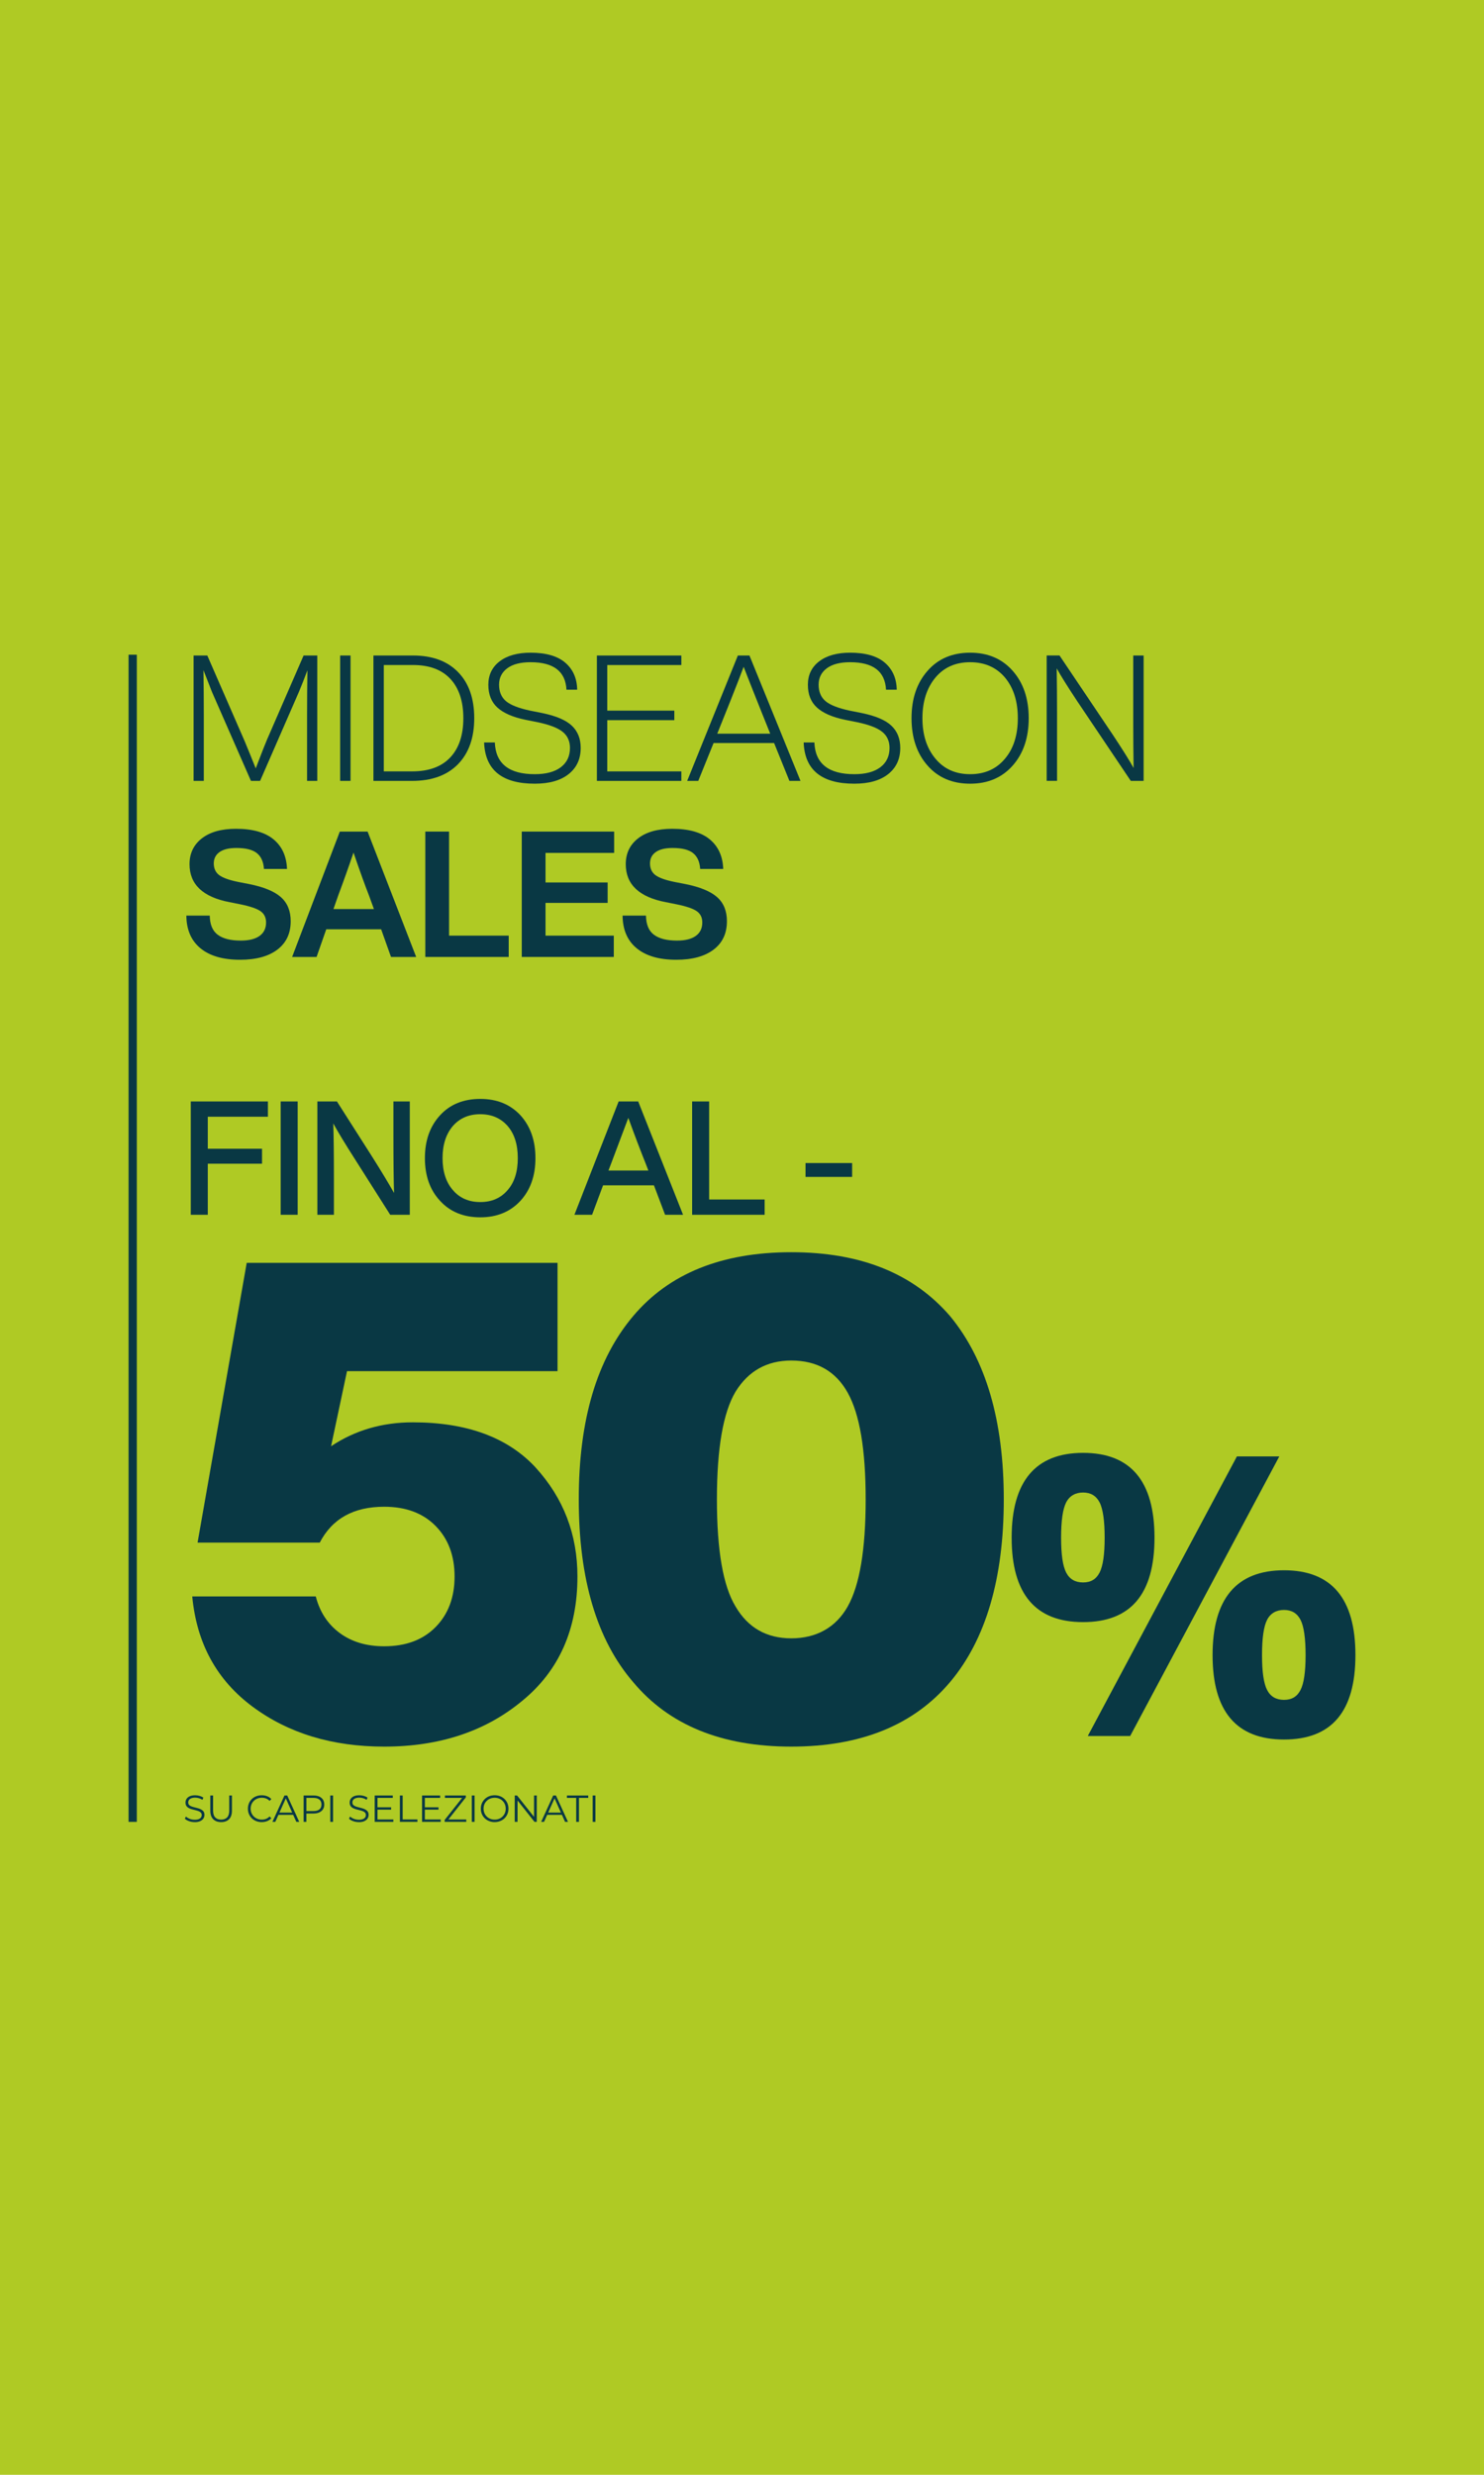 <svg viewBox="0 0 1080 1800" version="1.1" xmlns="http://www.w3.org/2000/svg">
  <defs>
    <style>
      .cls-1 {
        fill: #afca24;
      }

      .cls-2 {
        fill: #093844;
      }
    </style>
  </defs>
  
  <g>
    <g id="grafica">
      <rect height="1800" width="1080" x="0" class="cls-1"></rect>
      <g>
        <g>
          <path d="M220.91,476.78h9.99v91.18h-7.43v-47.89c0-10.76.09-21.6.26-32.53-2.13,5.72-4.23,11.01-6.27,15.88l-28.17,64.54h-6.66l-28.3-64.54c-1.88-4.7-3.97-10.03-6.27-16.01.17,10.93.26,21.81.26,32.66v47.89h-7.43v-91.18h9.99l27.15,62.24c2.56,6.15,5.25,12.76,8.07,19.85,4.52-11.78,7.26-18.74,8.2-20.87l26.64-61.21Z" class="cls-2"></path>
          <path d="M247.55,567.96v-91.18h7.56v91.18h-7.56Z" class="cls-2"></path>
          <path d="M300.57,476.78c14.09,0,25.06,4.06,32.91,12.17,7.77,8.02,11.65,19.17,11.65,33.42s-3.93,25.31-11.78,33.43c-7.94,8.11-19.08,12.17-33.42,12.17h-28.17v-91.18h28.81ZM299.93,561.05c12.12,0,21.37-3.37,27.73-10.12,6.36-6.75,9.54-16.27,9.54-28.56s-3.14-21.81-9.41-28.56c-6.28-6.75-15.35-10.12-27.21-10.12h-21.26v77.35h20.62Z" class="cls-2"></path>
          <path d="M352.31,540.04h7.81c.6,15.37,10.29,23.05,29.07,23.05,8.2,0,14.51-1.69,18.95-5.06,4.44-3.37,6.66-8.05,6.66-14.02,0-4.95-1.77-8.86-5.31-11.72-3.54-2.86-9.58-5.19-18.12-6.98l-8.96-1.79c-9.13-1.88-15.92-4.82-20.36-8.84-4.44-4.01-6.66-9.56-6.66-16.65s2.75-12.85,8.26-17.03c5.51-4.18,13-6.27,22.47-6.27,11.18,0,19.59,2.41,25.23,7.24,5.64,4.82,8.54,11.38,8.71,19.66h-7.81c-.68-13.32-9.39-19.98-26.13-19.98-7.34,0-13,1.47-16.97,4.42-3.97,2.95-5.95,6.94-5.95,11.97s1.66,9.09,4.99,11.91c3.33,2.82,9.18,5.12,17.54,6.91l8.96,1.79c9.99,2.05,17.14,5.1,21.45,9.16,4.31,4.06,6.47,9.46,6.47,16.2,0,8.02-2.92,14.36-8.77,19.02-5.85,4.65-14.07,6.98-24.65,6.98-23.82,0-36.11-9.99-36.88-29.97Z" class="cls-2"></path>
          <path d="M495.86,483.7h-53.91v33.17h48.79v6.92h-48.79v37.27h53.91v6.91h-61.47v-91.18h61.47v6.91Z" class="cls-2"></path>
          <path d="M574.5,567.96l-11.14-27.53h-44.05l-11.14,27.53h-8.07l36.88-91.18h8.45l37.14,91.18h-8.07ZM521.99,533.64h38.55l-6.28-15.62c-5.46-13.66-9.82-24.67-13.06-33.04-2.13,5.72-5.25,13.74-9.35,24.07l-3.59,8.96-6.27,15.62Z" class="cls-2"></path>
          <path d="M584.87,540.04h7.81c.6,15.37,10.29,23.05,29.07,23.05,8.2,0,14.51-1.69,18.95-5.06,4.44-3.37,6.66-8.05,6.66-14.02,0-4.95-1.77-8.86-5.32-11.72-3.54-2.86-9.58-5.19-18.12-6.98l-8.96-1.79c-9.13-1.88-15.92-4.82-20.36-8.84-4.44-4.01-6.66-9.56-6.66-16.65s2.75-12.85,8.26-17.03c5.51-4.18,13-6.27,22.48-6.27,11.18,0,19.59,2.41,25.23,7.24,5.64,4.82,8.54,11.38,8.71,19.66h-7.81c-.68-13.32-9.39-19.98-26.12-19.98-7.34,0-13,1.47-16.97,4.42-3.97,2.95-5.95,6.94-5.95,11.97s1.66,9.09,4.99,11.91c3.33,2.82,9.18,5.12,17.54,6.91l8.96,1.79c9.99,2.05,17.14,5.1,21.45,9.16,4.31,4.06,6.47,9.46,6.47,16.2,0,8.02-2.92,14.36-8.77,19.02-5.85,4.65-14.07,6.98-24.65,6.98-23.82,0-36.11-9.99-36.88-29.97Z" class="cls-2"></path>
          <path d="M675.03,556.82c-7.77-8.79-11.65-20.28-11.65-34.45s3.88-25.65,11.65-34.45c7.68-8.79,18.01-13.19,30.99-13.19s23.22,4.4,30.99,13.19c7.77,8.79,11.65,20.28,11.65,34.45s-3.88,25.66-11.65,34.45c-7.77,8.79-18.1,13.19-30.99,13.19s-23.31-4.4-30.99-13.19ZM706.02,563.09c10.67,0,19.12-3.76,25.36-11.27,6.23-7.34,9.35-17.16,9.35-29.45s-3.12-22.07-9.35-29.58c-6.32-7.43-14.77-11.14-25.36-11.14s-19,3.71-25.23,11.14c-6.32,7.6-9.48,17.46-9.48,29.58s3.16,21.94,9.48,29.45c6.23,7.51,14.64,11.27,25.23,11.27Z" class="cls-2"></path>
          <path d="M824.73,476.78h7.56v91.18h-9.35l-38.93-57.89c-7.17-10.84-12.17-18.82-14.98-23.95.17,11.1.26,22.11.26,33.04v48.79h-7.56v-91.18h9.35l38.93,57.88c7.17,10.84,12.17,18.83,14.98,23.95-.17-11.1-.26-22.11-.26-33.04v-48.79Z" class="cls-2"></path>
          <path d="M145.93,689.75c-6.79-5.55-10.22-13.49-10.31-23.82h17.03c.09,6.49,2.03,11.14,5.83,13.96,3.8,2.82,9.37,4.23,16.71,4.23,5.98,0,10.54-1.13,13.7-3.39,3.16-2.26,4.74-5.53,4.74-9.8,0-3.58-1.34-6.32-4.03-8.2-2.69-1.88-7.58-3.54-14.66-4.99l-7.68-1.54c-19.55-3.67-29.33-12.89-29.33-27.66,0-7.85,2.99-14.11,8.96-18.76,5.98-4.65,14.26-6.98,24.84-6.98,12.04,0,21.15,2.56,27.34,7.69,6.19,5.12,9.46,12.29,9.8,21.51h-16.78c-.34-5.21-2.07-9.05-5.19-11.53-3.12-2.48-8.09-3.71-14.92-3.71-5.29,0-9.35.98-12.17,2.95-2.82,1.96-4.23,4.74-4.23,8.32s1.3,6.49,3.91,8.45c2.6,1.96,7.24,3.63,13.9,4.99l7.94,1.54c10.67,2.13,18.38,5.32,23.12,9.54,4.74,4.22,7.11,10.05,7.11,17.48,0,8.88-3.24,15.77-9.73,20.68-6.49,4.91-15.54,7.36-27.15,7.36-12.38,0-21.96-2.77-28.75-8.32Z" class="cls-2"></path>
          <path d="M284.56,696.03l-7.17-20.11h-39.96l-7.04,20.11h-17.8l34.71-91.18h20.23l35.35,91.18h-18.31ZM242.68,661.2h29.45l-3.59-9.86c-2.99-7.6-6.74-18.01-11.27-31.25-3.59,10.59-7.3,21-11.14,31.25l-3.46,9.86Z" class="cls-2"></path>
          <path d="M326.82,680.53h43.41v15.49h-60.7v-91.18h17.29v75.69Z" class="cls-2"></path>
          <path d="M446.95,620.34h-49.94v21.51h45.21v14.86h-45.21v23.82h49.69v15.49h-66.98v-91.18h67.23v15.49Z" class="cls-2"></path>
          <path d="M463.4,689.75c-6.79-5.55-10.22-13.49-10.31-23.82h17.03c.09,6.49,2.03,11.14,5.83,13.96,3.8,2.82,9.37,4.23,16.71,4.23,5.98,0,10.54-1.13,13.7-3.39,3.16-2.26,4.74-5.53,4.74-9.8,0-3.58-1.34-6.32-4.03-8.2-2.69-1.88-7.58-3.54-14.66-4.99l-7.68-1.54c-19.55-3.67-29.33-12.89-29.33-27.66,0-7.85,2.99-14.11,8.96-18.76,5.98-4.65,14.26-6.98,24.84-6.98,12.04,0,21.15,2.56,27.34,7.69,6.19,5.12,9.46,12.29,9.8,21.51h-16.78c-.34-5.21-2.07-9.05-5.19-11.53-3.12-2.48-8.09-3.71-14.92-3.71-5.29,0-9.35.98-12.17,2.95-2.82,1.96-4.23,4.74-4.23,8.32s1.3,6.49,3.91,8.45c2.6,1.96,7.24,3.63,13.9,4.99l7.94,1.54c10.67,2.13,18.38,5.32,23.12,9.54,4.74,4.22,7.11,10.05,7.11,17.48,0,8.88-3.24,15.77-9.73,20.68-6.49,4.91-15.54,7.36-27.15,7.36-12.38,0-21.96-2.77-28.75-8.32Z" class="cls-2"></path>
        </g>
        <g>
          <path d="M194.99,812.25h-43.76v23.27h39.47v10.88h-39.47v37.16h-12.39v-82.42h56.14v11.11Z" class="cls-2"></path>
          <path d="M204.25,883.55v-82.42h12.39v82.42h-12.39Z" class="cls-2"></path>
          <path d="M286.31,801.14h11.92v82.42h-14.24l-25.35-39.94c-7.41-11.57-12.77-20.41-16.09-26.51.31,9.18.46,23,.46,41.44v25h-12.04v-82.42h14.24l25.47,39.94c6.87,10.88,12.23,19.76,16.09,26.62-.31-9.26-.46-23.11-.46-41.56v-25Z" class="cls-2"></path>
          <path d="M320.34,873.48c-7.41-7.87-11.11-18.25-11.11-31.14s3.7-23.23,11.11-31.25c7.25-7.87,16.98-11.81,29.17-11.81s21.76,3.94,29.17,11.81c7.33,8.03,11,18.44,11,31.25s-3.67,23.19-11,31.14c-7.41,7.95-17.13,11.92-29.17,11.92s-21.92-3.97-29.17-11.92ZM369.42,865.61c4.94-5.63,7.41-13.39,7.41-23.27s-2.47-17.67-7.41-23.38c-5.02-5.71-11.65-8.56-19.91-8.56s-14.89,2.85-19.91,8.56c-5.02,5.87-7.52,13.66-7.52,23.38s2.51,17.56,7.52,23.27c4.94,5.79,11.57,8.68,19.91,8.68s14.97-2.89,19.91-8.68Z" class="cls-2"></path>
          <path d="M484.02,883.55l-8.1-21.41h-37.04l-7.99,21.41h-12.85l32.18-82.42h14.24l32.64,82.42h-13.08ZM442.81,851.37h29.05l-1.74-4.51c-4.09-10.19-8.37-21.45-12.85-33.8-5.32,14.2-9.57,25.46-12.73,33.8l-1.74,4.51Z" class="cls-2"></path>
          <path d="M516.08,872.44h40.4v11.11h-52.78v-82.42h12.39v71.3Z" class="cls-2"></path>
          <path d="M586.23,856v-10.07h33.92v10.07h-33.92Z" class="cls-2"></path>
        </g>
        <g>
          <path d="M389.79,1067.37c20.3,22.23,30.45,48.66,30.45,79.27,0,38.35-13.37,68.47-40.12,90.38-26.74,22.23-60.25,33.35-100.53,33.35-37.7,0-69.6-9.67-95.7-29-26.1-19.33-40.76-46.08-43.98-80.23h89.9c2.9,11.28,8.7,20.14,17.4,26.58,8.7,6.44,19.49,9.67,32.38,9.67,15.79,0,28.27-4.67,37.46-14.02,9.18-9.35,13.77-21.59,13.77-36.73s-4.59-27.39-13.77-36.73c-9.18-9.34-21.67-14.02-37.46-14.02-22.23,0-37.86,8.7-46.88,26.1h-88.93l35.77-203.48h226.2v78.78h-153.21l-11.6,54.61c17.4-11.6,37.22-17.4,59.45-17.4,39.31,0,69.12,10.96,89.42,32.87Z" class="cls-2"></path>
          <path d="M575.86,1270.37c-50.59,0-88.93-15.63-115.03-46.88-26.42-30.61-39.63-74.91-39.63-132.91s13.21-102.14,39.63-133.4c26.1-30.93,64.44-46.4,115.03-46.4s88.77,15.47,115.51,46.4c26.1,31.58,39.15,76.04,39.15,133.4s-13.05,101.98-39.15,132.91c-26.42,31.25-64.93,46.88-115.51,46.88ZM616.95,1168.39c8.7-15.47,13.05-41.4,13.05-77.82s-4.35-61.95-13.05-77.57c-8.7-15.63-22.39-23.44-41.08-23.44-17.72,0-31.26,7.57-40.6,22.72-9.02,15.14-13.53,41.24-13.53,78.3s4.51,62.99,13.53,77.82c9.02,15.47,22.56,23.2,40.6,23.2s32.38-7.73,41.08-23.2Z" class="cls-2"></path>
          <path d="M788.22,1179.81c-34.65,0-51.98-20.47-51.98-61.41s17.33-61.69,51.98-61.69,51.98,20.56,51.98,61.69-17.33,61.41-51.98,61.41ZM800.22,1143.82c2.47-4.76,3.71-13.23,3.71-25.42s-1.24-20.95-3.71-25.7c-2.47-4.76-6.47-7.14-12-7.14s-9.81,2.38-12.28,7.14c-2.48,4.76-3.71,13.33-3.71,25.7s1.24,20.66,3.71,25.42c2.47,4.76,6.57,7.14,12.28,7.14s9.52-2.38,12-7.14ZM791.65,1262.64l108.53-203.36h30.85l-108.53,203.36h-30.85ZM934.45,1265.21c-34.65,0-51.98-20.47-51.98-61.41s17.33-61.69,51.98-61.69,51.98,20.56,51.98,61.69-17.33,61.41-51.98,61.41ZM946.45,1229.22c2.47-4.76,3.71-13.23,3.71-25.42s-1.24-20.94-3.71-25.7-6.47-7.14-12-7.14-9.81,2.38-12.28,7.14c-2.48,4.76-3.71,13.33-3.71,25.7s1.24,20.66,3.71,25.42c2.47,4.76,6.57,7.14,12.28,7.14s9.52-2.38,12-7.14Z" class="cls-2"></path>
        </g>
        <rect height="848.91" width="6" y="476.19" x="93.57" class="cls-2"></rect>
        <g>
          <path d="M141.65,1325.27c-1.43,0-2.79-.23-4.1-.7-1.31-.47-2.32-1.06-3.03-1.79l.8-1.56c.68.66,1.58,1.21,2.73,1.66,1.14.45,2.34.67,3.6.67s2.19-.15,2.95-.45c.76-.3,1.32-.71,1.67-1.22.36-.51.53-1.08.53-1.7,0-.75-.21-1.35-.64-1.81s-.99-.82-1.69-1.08c-.69-.26-1.46-.5-2.3-.7-.84-.2-1.68-.42-2.52-.64-.84-.23-1.61-.53-2.32-.92-.7-.38-1.27-.89-1.7-1.52s-.64-1.46-.64-2.48c0-.95.25-1.82.75-2.62.5-.79,1.27-1.43,2.32-1.92,1.04-.48,2.38-.73,4-.73,1.08,0,2.15.15,3.21.45,1.06.3,1.97.72,2.74,1.25l-.69,1.62c-.82-.55-1.69-.95-2.62-1.21-.92-.25-1.81-.38-2.67-.38-1.15,0-2.1.16-2.85.47-.75.31-1.3.73-1.66,1.25-.36.52-.53,1.11-.53,1.77,0,.75.21,1.35.64,1.81.43.46,1,.81,1.7,1.07.7.26,1.48.49,2.32.69.84.2,1.68.42,2.51.66.83.24,1.6.54,2.3.92.7.38,1.27.87,1.7,1.49.43.62.64,1.43.64,2.44,0,.93-.26,1.8-.77,2.59s-1.29,1.43-2.34,1.92c-1.05.49-2.4.73-4.04.73Z" class="cls-2"></path>
          <path d="M160.94,1325.27c-2.45,0-4.38-.7-5.78-2.11-1.41-1.41-2.11-3.49-2.11-6.25v-10.99h2.03v10.91c0,2.26.51,3.94,1.53,5.01,1.02,1.08,2.47,1.62,4.33,1.62s3.33-.54,4.36-1.62c1.02-1.08,1.53-2.75,1.53-5.01v-10.91h1.97v10.99c0,2.76-.7,4.84-2.1,6.25-1.4,1.41-3.32,2.11-5.77,2.11Z" class="cls-2"></path>
          <path d="M190.44,1325.27c-1.44,0-2.78-.24-4-.73-1.22-.48-2.28-1.16-3.18-2.04-.9-.88-1.59-1.91-2.1-3.1-.5-1.19-.75-2.49-.75-3.89s.25-2.7.75-3.89c.5-1.19,1.21-2.22,2.11-3.1.9-.88,1.97-1.56,3.19-2.04,1.22-.48,2.56-.73,4-.73s2.69.23,3.92.7c1.22.47,2.26,1.16,3.1,2.1l-1.29,1.29c-.79-.8-1.65-1.38-2.6-1.74-.95-.36-1.97-.53-3.07-.53-1.15,0-2.22.2-3.21.59-.99.39-1.85.95-2.58,1.67-.73.72-1.3,1.56-1.71,2.52s-.62,2.01-.62,3.17.21,2.21.62,3.16c.41.96.98,1.8,1.71,2.52.73.72,1.59,1.28,2.58,1.67.99.39,2.06.59,3.21.59s2.12-.18,3.07-.55c.95-.37,1.82-.95,2.6-1.75l1.29,1.29c-.84.93-1.87,1.63-3.1,2.11s-2.54.71-3.95.71Z" class="cls-2"></path>
          <path d="M198.25,1325.1l8.77-19.19h2l8.77,19.19h-2.14l-8.06-18.01h.82l-8.06,18.01h-2.11ZM201.7,1319.98l.6-1.64h11.16l.6,1.64h-12.36Z" class="cls-2"></path>
          <path d="M220.97,1325.1v-19.19h7.18c1.63,0,3.02.26,4.19.78,1.17.52,2.07,1.27,2.7,2.25.63.98.95,2.16.95,3.55s-.31,2.52-.95,3.49c-.63.98-1.53,1.73-2.7,2.26s-2.57.79-4.19.79h-6.06l.9-.96v7.02h-2.03ZM223,1318.25l-.9-.99h6c1.92,0,3.38-.41,4.37-1.25,1-.83,1.49-2,1.49-3.52s-.5-2.72-1.49-3.56-2.45-1.26-4.37-1.26h-6l.9-.96v11.54Z" class="cls-2"></path>
          <path d="M240.37,1325.1v-19.19h2.03v19.19h-2.03Z" class="cls-2"></path>
          <path d="M261.12,1325.27c-1.43,0-2.79-.23-4.1-.7-1.31-.47-2.32-1.06-3.03-1.79l.8-1.56c.68.66,1.58,1.21,2.73,1.66,1.14.45,2.34.67,3.6.67s2.19-.15,2.95-.45c.76-.3,1.32-.71,1.67-1.22.36-.51.53-1.08.53-1.7,0-.75-.21-1.35-.64-1.81s-.99-.82-1.69-1.08c-.69-.26-1.46-.5-2.3-.7-.84-.2-1.68-.42-2.52-.64-.84-.23-1.61-.53-2.32-.92-.7-.38-1.27-.89-1.7-1.52s-.64-1.46-.64-2.48c0-.95.25-1.82.75-2.62.5-.79,1.27-1.43,2.32-1.92,1.04-.48,2.38-.73,4-.73,1.08,0,2.15.15,3.21.45,1.06.3,1.97.72,2.74,1.25l-.69,1.62c-.82-.55-1.69-.95-2.62-1.21-.92-.25-1.81-.38-2.67-.38-1.15,0-2.1.16-2.85.47-.75.31-1.3.73-1.66,1.25-.36.52-.53,1.11-.53,1.77,0,.75.21,1.35.64,1.81.43.46,1,.81,1.7,1.07.7.26,1.48.49,2.32.69.84.2,1.68.42,2.51.66.83.24,1.6.54,2.3.92.7.38,1.27.87,1.7,1.49.43.62.64,1.43.64,2.44,0,.93-.26,1.8-.77,2.59s-1.29,1.43-2.34,1.92c-1.05.49-2.4.73-4.04.73Z" class="cls-2"></path>
          <path d="M274.72,1323.35h11.54v1.75h-13.57v-19.19h13.16v1.75h-11.13v15.68ZM274.5,1314.5h10.14v1.73h-10.14v-1.73Z" class="cls-2"></path>
          <path d="M291.02,1325.1v-19.19h2.03v17.43h10.74v1.75h-12.77Z" class="cls-2"></path>
          <path d="M309.19,1323.35h11.54v1.75h-13.57v-19.19h13.16v1.75h-11.13v15.68ZM308.98,1314.5h10.14v1.73h-10.14v-1.73Z" class="cls-2"></path>
          <path d="M323.61,1325.1v-1.4l13.32-16.8.22.77h-13.35v-1.75h15.21v1.4l-13.29,16.8-.25-.77h13.87v1.75h-15.73Z" class="cls-2"></path>
          <path d="M343.34,1325.1v-19.19h2.03v19.19h-2.03Z" class="cls-2"></path>
          <path d="M360.01,1325.27c-1.44,0-2.78-.24-4.02-.73-1.23-.48-2.3-1.17-3.21-2.05s-1.61-1.92-2.11-3.1c-.5-1.18-.75-2.47-.75-3.88s.25-2.7.75-3.88c.5-1.18,1.21-2.21,2.11-3.1s1.97-1.57,3.19-2.06c1.22-.48,2.57-.73,4.03-.73s2.78.24,4,.73c1.22.48,2.29,1.16,3.19,2.04.9.88,1.61,1.91,2.11,3.1.5,1.19.75,2.49.75,3.89s-.25,2.7-.75,3.89-1.21,2.22-2.11,3.1-1.97,1.56-3.19,2.04c-1.22.49-2.56.73-4,.73ZM360.01,1323.46c1.15,0,2.21-.2,3.19-.59s1.83-.95,2.55-1.67c.72-.72,1.28-1.56,1.69-2.52.4-.96.6-2.01.6-3.16s-.2-2.21-.6-3.17c-.4-.96-.96-1.8-1.69-2.52-.72-.72-1.57-1.28-2.55-1.67-.98-.39-2.04-.59-3.19-.59s-2.22.2-3.21.59c-.99.39-1.85.95-2.58,1.67-.73.72-1.3,1.56-1.7,2.52s-.6,2.01-.6,3.17.2,2.18.6,3.15.97,1.81,1.7,2.53c.73.72,1.59,1.28,2.58,1.67.99.39,2.06.59,3.21.59Z" class="cls-2"></path>
          <path d="M374.62,1325.1v-19.19h1.67l13.24,16.66h-.88v-16.66h2v19.19h-1.67l-13.21-16.66h.88v16.66h-2.03Z" class="cls-2"></path>
          <path d="M393.83,1325.1l8.77-19.19h2l8.77,19.19h-2.14l-8.06-18.01h.82l-8.06,18.01h-2.11ZM397.28,1319.98l.6-1.64h11.16l.6,1.64h-12.36Z" class="cls-2"></path>
          <path d="M419.32,1325.1v-17.43h-6.74v-1.75h15.51v1.75h-6.74v17.43h-2.03Z" class="cls-2"></path>
          <path d="M431.32,1325.1v-19.19h2.03v19.19h-2.03Z" class="cls-2"></path>
        </g>
      </g>
    </g>
  </g>
</svg>